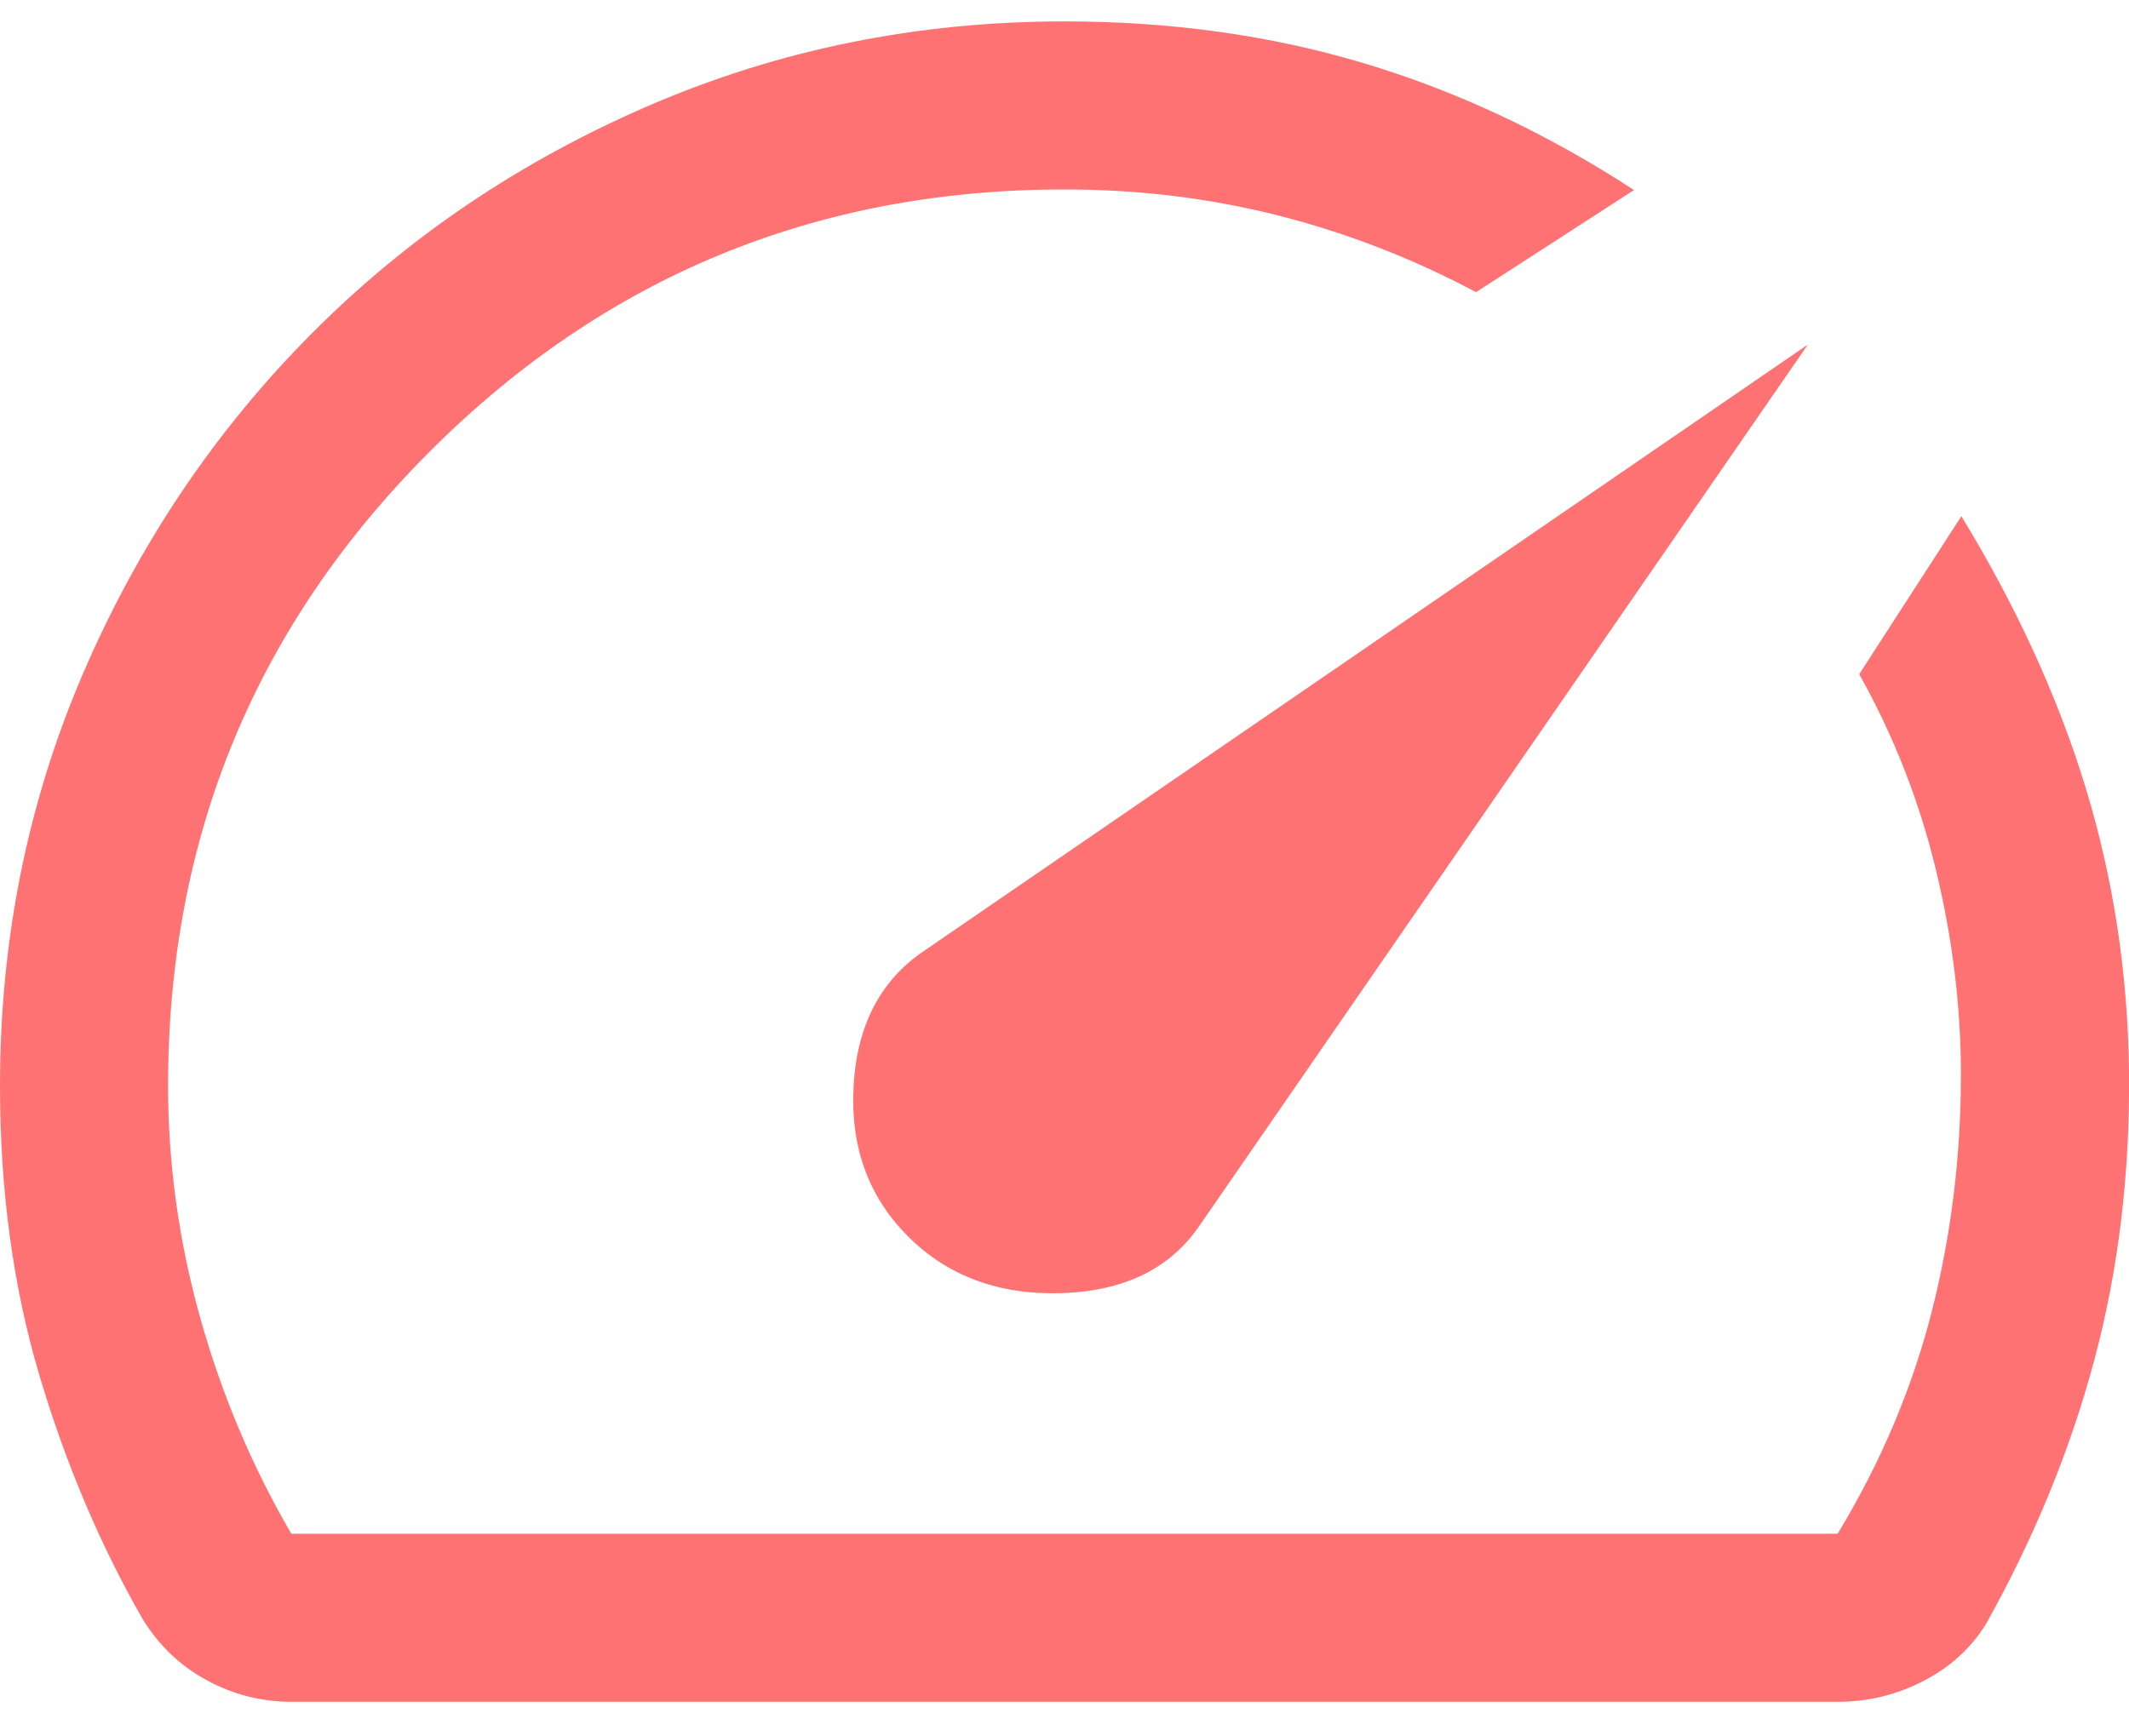 <svg width="38" height="31" viewBox="0 0 38 31" fill="none" xmlns="http://www.w3.org/2000/svg">
<path d="M16.208 22.074C16.918 22.784 17.833 23.122 18.952 23.086C20.071 23.05 20.892 22.646 21.415 21.874L32.269 6.151L16.508 16.966C15.723 17.489 15.299 18.294 15.236 19.38C15.174 20.466 15.497 21.364 16.208 22.074ZM19 0.382C20.902 0.382 22.685 0.631 24.348 1.13C26.011 1.629 27.617 2.383 29.165 3.393L26.346 5.216C25.208 4.611 24.028 4.154 22.806 3.845C21.584 3.536 20.315 3.382 19 3.382C14.567 3.382 10.792 4.94 7.675 8.057C4.558 11.174 3 14.948 3 19.382C3 20.782 3.192 22.165 3.575 23.532C3.958 24.898 4.5 26.182 5.2 27.382H32.8C33.567 26.115 34.125 24.799 34.475 23.432C34.825 22.065 35 20.648 35 19.182C35 17.982 34.852 16.767 34.556 15.538C34.26 14.308 33.803 13.141 33.185 12.036L35.008 9.216C35.995 10.834 36.735 12.453 37.229 14.072C37.722 15.691 37.979 17.374 38 19.12C38.02 20.93 37.817 22.641 37.388 24.253C36.96 25.864 36.315 27.441 35.454 28.982C35.19 29.415 34.818 29.757 34.338 30.007C33.859 30.257 33.346 30.382 32.8 30.382H5.2C4.667 30.382 4.163 30.254 3.69 29.997C3.217 29.741 2.836 29.377 2.546 28.905C1.782 27.572 1.167 26.118 0.7 24.543C0.233 22.969 0 21.248 0 19.382C0 16.769 0.496 14.313 1.487 12.013C2.478 9.714 3.831 7.7 5.547 5.971C7.262 4.242 9.278 2.879 11.596 1.88C13.914 0.881 16.382 0.382 19 0.382Z" fill="#FF7273"/>
</svg>
